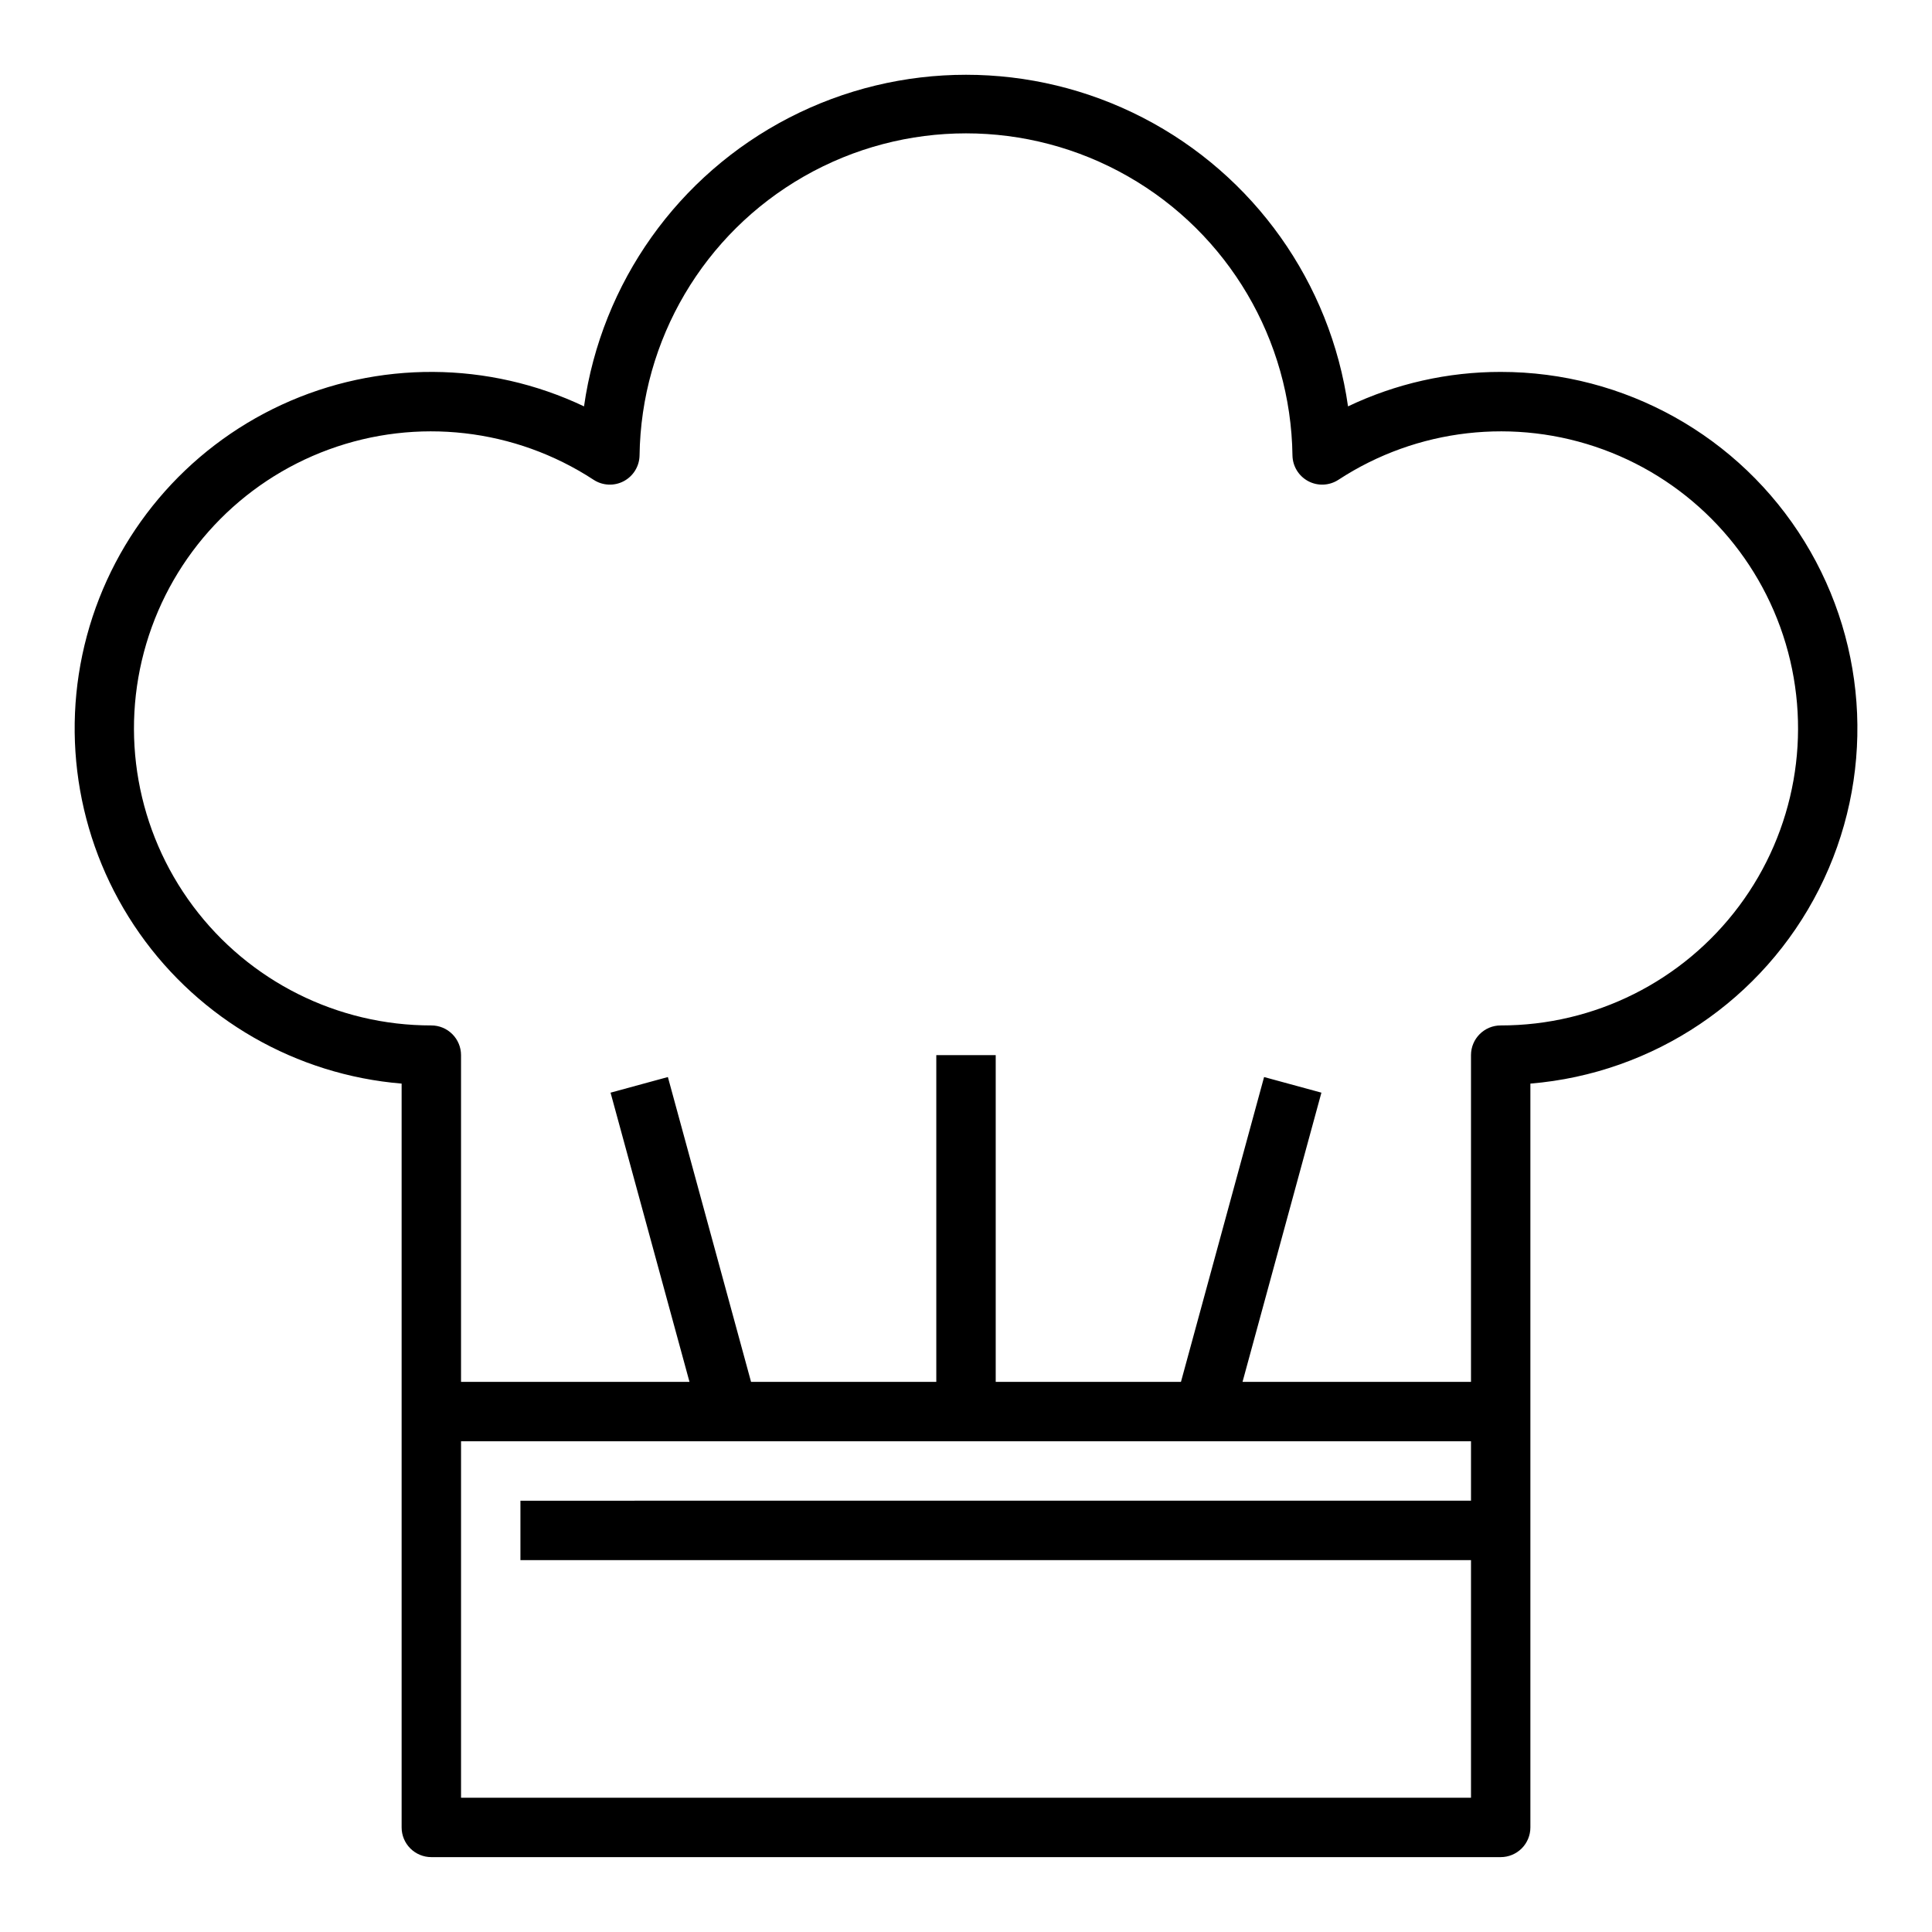 <?xml version="1.0" encoding="UTF-8"?>
<!-- Uploaded to: SVG Repo, www.svgrepo.com, Generator: SVG Repo Mixer Tools -->
<svg fill="#000000" width="800px" height="800px" version="1.1" viewBox="144 144 512 512" xmlns="http://www.w3.org/2000/svg">
 <path d="m541.7 242.56c-14-0.012-27.824 3.109-40.461 9.133-4.656-32.789-24.902-61.293-54.328-76.484-29.426-15.191-64.387-15.191-93.812 0-29.426 15.191-49.672 43.695-54.328 76.484-25.309-12.02-54.648-12.18-80.09-0.445-25.438 11.734-44.355 34.16-51.645 61.211-7.285 27.055-2.184 55.945 13.922 78.871s41.555 37.516 69.477 39.836v197.12c0 2.086 0.828 4.09 2.305 5.566 1.477 1.473 3.481 2.305 5.566 2.305h283.39c2.086 0 4.09-0.832 5.566-2.305 1.477-1.477 2.305-3.481 2.305-5.566v-197.12c32.719-2.711 61.68-22.215 76.496-51.508 14.816-29.297 13.359-64.184-3.848-92.141-17.203-27.961-47.691-44.98-80.52-44.957zm-275.52 377.86v-94.465h267.65v15.742l-251.91 0.004v15.742h251.91v62.977zm275.52-204.67c-4.348 0-7.871 3.523-7.871 7.871v86.594h-60.547l20.906-76.648-15.191-4.141-22.031 80.789h-49.09v-86.594h-15.746v86.594h-49.09l-22.043-80.789-15.191 4.141 20.918 76.648h-60.543v-86.594c0-2.086-0.832-4.09-2.309-5.566-1.477-1.477-3.477-2.305-5.566-2.305-24.863 0.027-48.281-11.695-63.156-31.621-14.879-19.922-19.469-45.707-12.379-69.539 7.086-23.832 25.02-42.918 48.367-51.473 23.348-8.555 49.363-5.578 70.176 8.031 2.398 1.57 5.461 1.711 7.992 0.367s4.137-3.957 4.184-6.82c0.414-30.633 16.992-58.762 43.59-73.957 26.598-15.199 59.25-15.199 85.848 0 26.598 15.195 43.176 43.324 43.59 73.957 0.051 2.863 1.652 5.477 4.184 6.82 2.535 1.344 5.594 1.203 7.996-0.367 20.809-13.609 46.824-16.586 70.172-8.031 23.348 8.555 41.281 27.641 48.367 51.473 7.09 23.832 2.5 49.617-12.375 69.539-14.879 19.926-38.297 31.648-63.16 31.621z"/>
</svg>